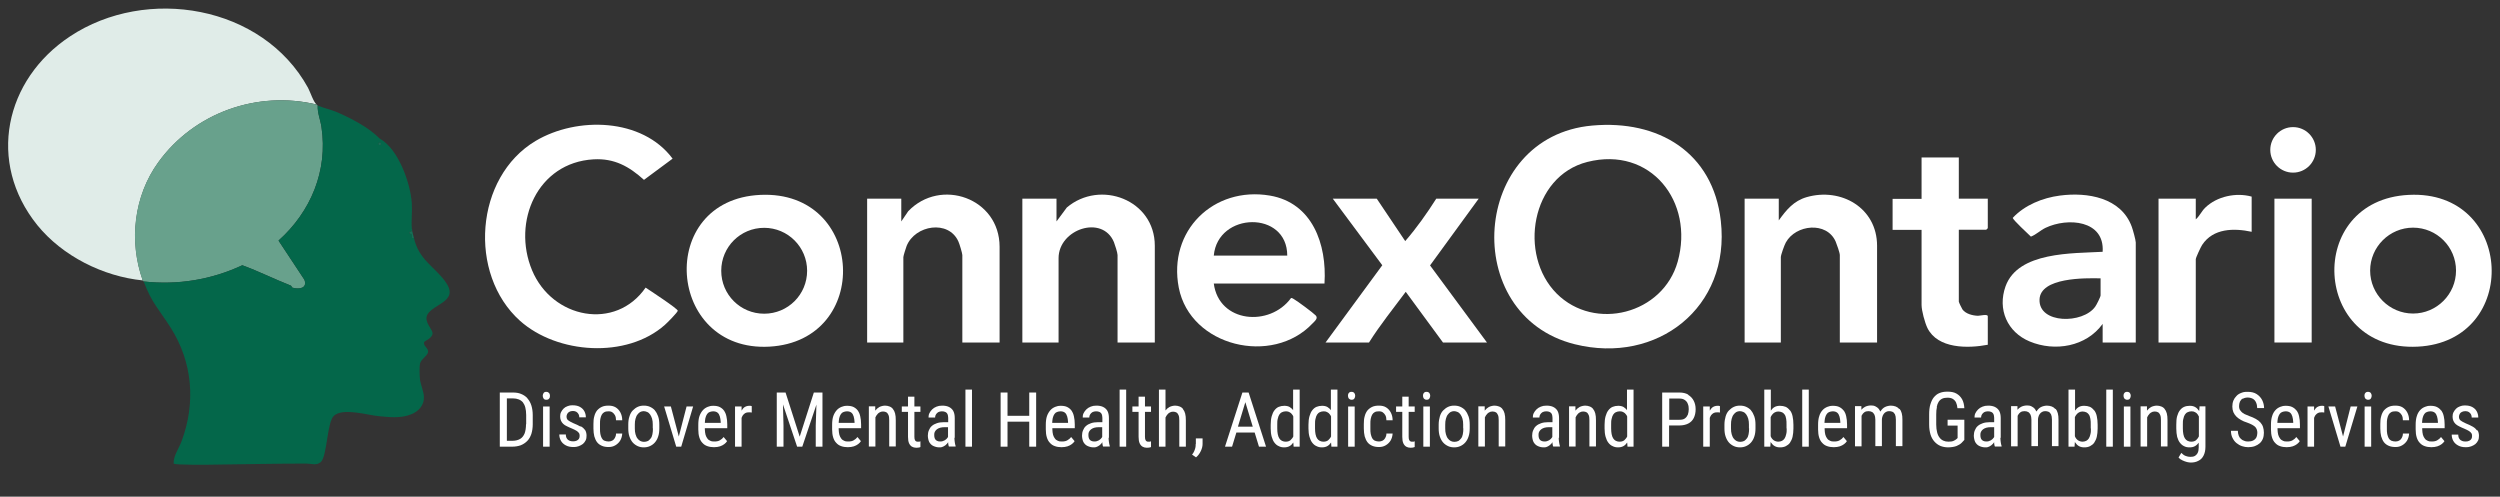 <?xml version="1.0" encoding="UTF-8"?> <svg xmlns="http://www.w3.org/2000/svg" id="Layer_1" data-name="Layer 1" viewBox="0 0 1449.6 288"><rect x="0" y="0" width="1449.6" height="288" fill="#333333" stroke="none"/><defs><style> .cls-1 { fill: #68a18c; } .cls-2 { fill: #fff; } .cls-3 { fill: #e0ece8; } .cls-4 { fill: #04674a; } .cls-5 { fill: #147157; } </style></defs><g><path class="cls-3" d="M82.8,162.6c-23-2.3-46.6-14.1-61.2-32.1C-7.7,94.1,2.7,46.2,40.6,21.1,84.9-8.3,152.3,3,178.6,50.9c1.3,2.4,3.2,8.4,5,9.7-34.4-8.2-71,4.8-91.7,33.4-14.3,19.7-17.2,45.8-9.1,68.6h0Z"></path><g><path class="cls-1" d="M183.6,60.6c.2.2.4.5.6.6-.2,4.3,1.6,8.3,2.2,12.5,3.8,25.2-6.2,49.1-24.9,65.8l15,22.7c1.9,5-3.1,5.7-6.9,4.6-.6-.2-.4-1.1-1.2-1.3-9.4-3.7-18.4-8.2-27.9-11.7-17.9,8.4-37.5,11.6-57.2,9.4,0-.2-.5-.4-.6-.6-8.1-22.8-5.2-48.9,9.1-68.6,20.7-28.6,57.3-41.7,91.7-33.4h.1Z"></path><path class="cls-4" d="M258.2,163.2c-6.9-9.2-15.2-12.5-18.2-25.2-2.1.4-.7-1.4-1.4-2.3-.2-.2-1.8,0-1-1.3,0,0,1.9.2,1.2-1.8-.4-4.7.3-9.9,0-14.7-.8-11.7-7.8-31.6-18.6-37.5-6.4-6.5-15.9-11.4-24.2-15.1-3.8-1.7-8.3-2.6-11.8-4.1-.2,4.3,1.6,8.3,2.2,12.5,3.8,25.2-6.2,49.1-24.9,65.8l15,22.7c1.9,5-3.1,5.7-6.9,4.6-.6-.2-.4-1.1-1.2-1.3-9.4-3.7-18.4-8.2-27.9-11.7-17.9,8.4-37.5,11.6-57.2,9.4,4.7,12.5,8.9,16.2,15.6,26.7,12.8,20.1,14.7,43.6,6.4,65.9-1.6,4.4-4.8,8.4-4.6,13,.9.9,20.6.7,23.7.6,17.7-.2,35.6-.6,53.4-.6,2.6,0,5.6,1.3,8.1-.8,3.9-3.2,3.6-23.4,7.8-27,5.3-4.6,19-.4,25.8.3,6.4.6,12.9,1.4,19-1.1,4.1-1.6,7.5-5.2,7.3-10,0-2.8-2-7.5-2.3-10.3-.2-2.1-.4-7,0-8.9.5-2.7,4.3-4.6,4.7-6.8.4-2.4-2.9-3.4-2.3-5.8.1-.6,4.6-2.2,4.9-4.9.2-2.3-3.9-5.7-3.5-9.4.9-7.7,20.2-8.4,10.9-20.8h0v-.1ZM220.2,84.1c-.4,0-.7-.3-.7-.7s.3-.7.7-.7.7.3.7.7-.3.7-.7.7Z"></path><path class="cls-5" d="M240,138c-2.1.4-.7-1.4-1.4-2.3-.2-.2-1.8,0-1-1.3,0,0,1.9.2,1.2-1.8,0,.8.9,4.3,1.2,5.4h0Z"></path><circle class="cls-5" cx="220.2" cy="83.4" r=".7"></circle></g></g><g><g><path class="cls-2" d="M374.4,166.8c2.1,1.4,18.8,12.3,18.6,13.4-.2,1-6.2,7.1-7.5,8.2-22.2,19.7-62.4,16.9-84-2.4-30.2-27.1-26.2-83.3,9.1-104.3,23.9-14.2,61.8-13.4,79.4,10.3l-16.6,12.3c-8.6-7.8-17.2-12.6-29.3-11.9-32.5,1.9-47.3,36.2-35.6,64.3s48.5,35.3,65.9,10h0v.1Z"></path><path class="cls-2" d="M440.9,113c61-2.8,64.9,84.7,5.2,88s-66.1-85.2-5.2-88ZM468,157c0-13.7-11.1-24.9-24.9-24.9s-24.9,11.1-24.9,24.9,11.1,24.9,24.9,24.9,24.9-11.1,24.9-24.9Z"></path></g><path class="cls-2" d="M768,164.4h-64.2c3,22.9,32.5,25.3,44.8,8.4.6-.1,1.2.4,1.6.6,2,1.1,11.3,8,12.7,9.5,1.5,1.6-.3,3.1-1.9,4.7-23.2,24.6-70.8,13.4-77.5-20.8-6.4-33,20.2-58.9,52.8-53.4,24.8,4.2,33.1,28.4,31.7,50.8h0v.2ZM746.4,148.2c0-26.3-40.3-25.4-42.6,0h42.6Z"></path><path class="cls-2" d="M1396.7,113c61.3-3.1,65,85,5.2,88-61.3,3.1-65.7-85-5.2-88ZM1424.1,156.9c0-13.8-11.2-24.9-24.9-24.9s-24.9,11.2-24.9,24.9,11.2,24.9,24.9,24.9,24.9-11.2,24.9-24.9Z"></path><path class="cls-2" d="M1238.4,198.6h-19.2v-10.8c-9.5,13.2-27.7,16.3-42.3,10.2-13-5.4-18.8-18.6-14-32,7.3-20.2,39-19,56.3-20,1.2-18.4-20.3-20-33.1-13.9-3.1,1.5-5.4,3.9-8.5,5.1-1.4-1.4-10.7-9.9-10.5-10.9,6.9-7.4,17.3-11.6,27.3-12.9,15.9-2.1,35.5,1.1,41.7,18.1.6,1.6,2.3,7.7,2.3,9.1v57.9h0v.1ZM1218,161.4c-8.9-.2-35-.6-35.4,12.3-.5,14.2,25.2,14.2,32.3,4.1.7-.9,3.1-5.7,3.1-6.5v-9.9h0Z"></path><path class="cls-2" d="M1088.4,198.6h-21.6v-50.7c0-1.3-1.8-6.4-2.4-7.8-5.2-11.9-23.2-9.9-28.9.5-.8,1.4-2.9,7.2-2.9,8.5v49.5h-21v-83.4h19.8v12.6c4.4-6.1,8.6-11.3,16.2-13.5,19.9-5.7,40.8,6.2,40.8,28.2v56.1h0Z"></path><path class="cls-2" d="M669.6,198.6h-21.6v-50.7c0-1.3-1.5-6-2.1-7.5-6.7-16.1-32.1-7.5-32.1,9.3v48.9h-21v-83.4h19.8v13.2l6-8.1c19.3-16.3,51-4.5,51,22.2v56.1h0Z"></path><path class="cls-2" d="M579.6,198.6h-21.6v-50.7c0-1-1.7-6.7-2.3-7.9-5.7-12.7-25.1-9.5-30,2.6-.4,1.1-1.9,5.7-1.9,6.5v49.5h-21v-83.4h19.8v13.2l4-5.9c18.7-19.6,53-7.7,53,20.6v55.5h0Z"></path><path class="cls-2" d="M798.3,115.2l16.5,24.6c6.6-7.6,12.6-16.1,18-24.6h24.6l-28.2,38.7,33,44.7h-25.5l-21.6-29.4c-7.2,9.7-14.9,19.2-21.3,29.4h-25.2l32.9-44.8-28.7-38.6s25.5,0,25.5,0Z"></path><path class="cls-2" d="M1135.8,91.2v24h16.8v17.1s-.8.9-.9.9h-15.9v41.7c0,.4,1.7,3.9,2.1,4.5,1.9,2.6,5.9,3.6,9,3.7,1.3,0,5.7-1.2,5.7.3v16.5c-11.5,2.2-29,2.4-35-9.7-1.5-3.1-3.4-10.1-3.4-13.4v-43.5h-16.8v-18h16.8v-24h21.6v-.1Z"></path><path class="cls-2" d="M1305.6,114v20.4c-10.3-2.2-22.3-2.1-28.7,7.6-.8,1.2-3.7,7.4-3.7,8.3v48.3h-21.6v-83.4h21.6v12c2.2-1.9,3.4-4.8,5.5-6.8,6.8-6.6,17.9-8.9,26.9-6.4h0Z"></path><g><rect class="cls-2" x="1318.8" y="115.2" width="21.6" height="83.4"></rect><circle class="cls-2" cx="1329.6" cy="86.9" r="13.2"></circle></g><path class="cls-2" d="M923.3,72.8c38.2-3.4,70,15.4,74.5,55.3,5.7,50.2-37,83.4-84.7,71.5-67.1-16.7-60.2-120.6,10.2-126.8h0ZM902.6,170.2c22.1,22.1,61.7,11.9,70.2-18.5,9.7-34.7-15.7-67.1-52.4-57.8-32.7,8.3-40.1,53.9-17.8,76.3h0Z"></path></g><g><path class="cls-2" d="M305.8,230.9c-1-1.1-2.2-1.9-3.7-2.5-1.4-.6-3-.8-4.8-.8h-7.5v31.4h7.1c1.9,0,3.6-.3,5-.8,1.5-.6,2.7-1.4,3.8-2.5s1.8-2.4,2.4-4.1c.5-1.6.8-3.5.8-5.6v-5.3c0-2.1-.3-4-.8-5.6s-1.3-3-2.3-4.1v-.1ZM305,246c0,2.1-.3,3.9-.8,5.3-.6,1.4-1.4,2.5-2.6,3.2s-2.7,1.1-4.6,1.1h-3.1v-24.6h3.5c1.3,0,2.4.2,3.4.6,1,.4,1.8,1,2.4,1.7.6.8,1.1,1.8,1.4,3s.5,2.6.5,4.3v5.4h-.1Z"></path><rect class="cls-2" x="314.9" y="235.7" width="3.8" height="23.3"></rect><path class="cls-2" d="M316.8,227.2c-.7,0-1.3.2-1.6.7s-.5,1-.5,1.6.2,1.1.5,1.6.9.7,1.6.7,1.3-.2,1.6-.7c.4-.4.5-1,.5-1.6s-.2-1.2-.5-1.6c-.4-.4-.9-.7-1.6-.7Z"></path><path class="cls-2" d="M336.5,247.3c-1.1-.6-2.4-1.3-4-1.9-.8-.4-1.5-.7-2-1s-.9-.6-1.2-.8c-.3-.3-.5-.6-.6-.9-.1-.3-.2-.7-.2-1.1s.1-1.1.4-1.6.6-.9,1.2-1.2c.5-.3,1.2-.5,2.1-.5s1.5.2,2,.5,1,.8,1.3,1.4.4,1.2.4,1.8h3.8c0-1.3-.3-2.5-.9-3.6s-1.5-1.9-2.6-2.5-2.5-.9-4.1-.9-2.1.2-3,.5-1.7.8-2.3,1.4c-.6.6-1.1,1.3-1.5,2.1s-.5,1.7-.5,2.6.2,1.7.5,2.4.8,1.3,1.3,1.8,1.3,1,2.2,1.4c.9.4,1.8.9,2.9,1.3,1.1.5,2,.9,2.6,1.3s1.1.8,1.4,1.3c.3.4.4,1,.4,1.6s-.1,1.2-.4,1.7-.7.8-1.3,1.1c-.6.3-1.3.4-2.1.4s-1.3-.1-1.9-.3-1.2-.6-1.6-1.2c-.5-.6-.7-1.5-.7-2.5h-3.8c0,1.3.3,2.5.9,3.6.6,1.1,1.5,2,2.8,2.7s2.7,1,4.4,1,2.2-.2,3.2-.5c.9-.3,1.7-.8,2.4-1.3.7-.6,1.2-1.3,1.6-2.1s.5-1.7.5-2.8-.3-2.3-.8-3.1c-.6-.8-1.4-1.6-2.5-2.2l-.3.1Z"></path><path class="cls-2" d="M348.1,242.9c.2-.9.4-1.7.8-2.4s.9-1.2,1.5-1.5c.7-.4,1.5-.5,2.5-.5s1.6.2,2.2.6c.6.4,1.1,1,1.5,1.7.4.8.6,1.7.6,2.9h3.6c0-1.8-.4-3.3-1.1-4.6s-1.6-2.2-2.7-2.9c-1.2-.7-2.5-1-4.1-1s-2.8.2-3.9.7-2,1.2-2.8,2.1c-.7.9-1.3,2.1-1.6,3.4-.4,1.3-.5,2.8-.5,4.5v2.6c0,1.7.2,3.2.5,4.5.4,1.3.9,2.5,1.6,3.4s1.6,1.6,2.8,2.1c1.1.5,2.4.7,3.9.7s2.7-.3,3.9-1c1.2-.7,2.1-1.6,2.8-2.7.7-1.2,1.1-2.5,1.2-4.1h-3.6c0,1.1-.3,1.9-.7,2.6-.4.7-.9,1.2-1.5,1.5s-1.3.5-2.1.5-1.8-.2-2.5-.5-1.2-.9-1.5-1.5c-.4-.7-.6-1.5-.8-2.4-.2-.9-.2-2-.2-3.1v-2.6c0-1.1,0-2.2.2-3.1v.1Z"></path><path class="cls-2" d="M379.8,238c-.8-.9-1.8-1.6-2.9-2.1s-2.3-.7-3.6-.7-2.4.2-3.5.7-2,1.2-2.9,2.1-1.5,2.1-1.9,3.4c-.5,1.4-.7,3-.7,4.8v2.2c0,1.8.2,3.4.7,4.8.5,1.4,1.1,2.5,1.9,3.4.8.9,1.8,1.6,2.9,2.1s2.3.7,3.5.7,2.4-.2,3.5-.7,2-1.1,2.9-2.1c.8-.9,1.5-2.1,1.9-3.4.5-1.4.7-3,.7-4.8v-2.2c0-1.8-.2-3.4-.7-4.8-.5-1.4-1.1-2.5-1.9-3.4h.1ZM378.6,248.4c0,1.3-.1,2.4-.3,3.4-.2,1-.5,1.8-1,2.4-.4.6-1,1.1-1.6,1.5-.7.3-1.4.5-2.3.5s-1.4-.2-2.1-.5c-.6-.3-1.2-.8-1.7-1.5-.5-.6-.8-1.5-1.1-2.4-.3-1-.4-2.1-.4-3.4v-2.2c0-1.3.1-2.4.4-3.4s.6-1.8,1.1-2.4c.5-.7,1-1.1,1.6-1.5.6-.3,1.3-.5,2-.5s1.4.2,2.1.5,1.2.8,1.7,1.5.8,1.5,1.1,2.4c.3,1,.4,2.1.4,3.4v2.2h.1Z"></path><polygon class="cls-2" points="393.6 253.1 389 235.7 385.1 235.7 392.1 259 392.5 259 394.6 259 395 259 401.9 235.7 398.1 235.7 393.6 253.1"></polygon><path class="cls-2" d="M419.8,238.1c-.6-.9-1.5-1.6-2.5-2.1s-2.3-.7-3.7-.7-2.2.2-3.2.6-2,1-2.8,1.9-1.5,2-2,3.4-.7,3.2-.7,5.2v2.6c0,1.8.2,3.3.6,4.6s1,2.4,1.8,3.2c.8.9,1.7,1.5,2.9,1.9,1.1.4,2.4.6,3.8.6s2.5-.2,3.5-.5,1.8-.8,2.5-1.3,1.2-1.1,1.6-1.7l-2-2.4c-.6.8-1.3,1.4-2.2,1.9-.8.5-1.9.7-3.2.7s-1.7-.1-2.3-.4c-.7-.3-1.3-.7-1.7-1.3-.5-.6-.8-1.3-1.1-2.2-.2-.9-.4-2-.4-3.2v-.6h13v-2.2c0-1.8-.2-3.4-.5-4.7-.3-1.4-.8-2.5-1.4-3.4v.1ZM417.9,245.2h-9.2c0-1,.2-1.9.3-2.7.2-1,.6-1.8,1-2.4.4-.6.9-1,1.5-1.2s1.2-.4,2-.4c1.1,0,2,.3,2.6.8s1,1.2,1.3,2.2c.3.9.4,2,.5,3.2v.5h0Z"></path><path class="cls-2" d="M435.3,235.3h-.9c-1,0-1.9.3-2.7.8-.7.5-1.2,1.2-1.7,2v-2.4h-3.8v23.3h3.8v-16.7c.2-.6.5-1.1.8-1.6.4-.5.9-.9,1.4-1.2s1.2-.4,1.9-.4h.9c.3,0,.5,0,.9.1v-3.7c-.1,0-.3-.1-.7-.2h.1Z"></path><polygon class="cls-2" points="473.6 227.6 471.9 227.6 463.7 253.2 455.5 227.6 453.7 227.6 451.6 227.6 450.4 227.6 450.4 259 454.3 259 454.3 246.7 454 234.5 462.2 259 465.2 259 473.4 234.6 473 246.7 473 259 476.9 259 476.9 227.6 475.7 227.6 473.6 227.6"></polygon><path class="cls-2" d="M497.4,238.1c-.6-.9-1.5-1.6-2.5-2.1s-2.3-.7-3.7-.7-2.2.2-3.2.6-2,1-2.8,1.9-1.5,2-2,3.4-.7,3.2-.7,5.2v2.6c0,1.8.2,3.3.6,4.6s1,2.4,1.8,3.2c.8.9,1.7,1.5,2.9,1.9,1.1.4,2.4.6,3.8.6s2.5-.2,3.5-.5,1.8-.8,2.5-1.3,1.2-1.1,1.6-1.7l-2-2.4c-.6.8-1.3,1.4-2.2,1.9-.8.5-1.9.7-3.2.7s-1.7-.1-2.3-.4c-.7-.3-1.3-.7-1.7-1.3-.5-.6-.8-1.3-1.1-2.2-.2-.9-.4-2-.4-3.2v-.6h13v-2.2c0-1.8-.2-3.4-.5-4.7-.3-1.4-.8-2.5-1.4-3.4v.1ZM495.5,245.2h-9.2c0-1,.2-1.9.3-2.7.2-1,.6-1.8,1-2.4.4-.6.9-1,1.5-1.2s1.2-.4,2-.4c1.1,0,2,.3,2.6.8s1,1.2,1.3,2.2c.3.9.4,2,.5,3.2v.5h0Z"></path><path class="cls-2" d="M517.8,237.2c-.5-.7-1.2-1.2-2-1.5s-1.6-.5-2.6-.5-2.3.3-3.3.8c-.9.5-1.7,1.2-2.4,2.1v-2.5h-3.7v23.3h3.8v-16.9c.2-.4.4-.7.6-1.1.5-.7,1-1.3,1.7-1.7.6-.4,1.3-.6,2.1-.6s1.5.2,2,.5.9.9,1.2,1.6c.3.7.4,1.7.4,2.9v15.3h3.8v-15.3c0-1.5-.1-2.8-.4-3.9-.3-1.1-.7-1.9-1.3-2.6l.1.1Z"></path><path class="cls-2" d="M530.3,230h-3.8v5.7h-3.6v3.1h3.6v14.5c0,1.6.2,2.8.6,3.7.4.9,1,1.6,1.7,2s1.5.6,2.3.6,1.2,0,1.6-.1c.4,0,.8-.2,1-.3v-3.3s-.3,0-.6.2h-.9c-.3,0-.7,0-1-.2-.3-.1-.5-.4-.7-.8s-.3-1-.3-1.8v-14.5h3.5v-3.1h-3.5v-5.7h.1Z"></path><path class="cls-2" d="M553.6,253.9v-11.5c0-1.7-.3-3.1-.9-4.2-.6-1-1.5-1.8-2.6-2.3s-2.4-.7-3.8-.7-2.3.2-3.3.6-1.8.9-2.5,1.6c-.7.7-1.2,1.4-1.6,2.2s-.5,1.6-.5,2.5h3.8c0-.7.2-1.3.5-1.8s.8-1,1.3-1.3c.6-.3,1.3-.5,2.1-.5s1.5.1,2.1.4c.6.3,1,.7,1.2,1.2s.4,1.3.4,2.2v2.5h-2.6c-1.5,0-2.9.2-4,.6-1.2.4-2.1.9-2.9,1.6-.8.7-1.3,1.5-1.7,2.5-.4.9-.6,2-.6,3.1s.3,2.7.8,3.7c.6,1,1.3,1.8,2.4,2.3s2.2.8,3.5.8,1.7-.2,2.5-.6,1.4-.9,1.9-1.5c.3-.3.5-.6.7-.9v.7c.1.8.2,1.4.4,1.8h3.9v-.3c-.2-.6-.4-1.4-.5-2.3s-.2-1.7-.2-2.5l.2.1ZM547.8,255.3c-.7.4-1.6.7-2.5.7s-1.4-.1-2-.4c-.5-.2-.9-.6-1.2-1.2-.3-.6-.4-1.3-.4-2.2s.1-1.4.4-1.9c.3-.6.7-1,1.2-1.4s1.2-.7,1.9-.9,1.6-.3,2.5-.3h2v5.6c0,.1-.2.3-.2.4-.4.6-1,1.2-1.7,1.6h0Z"></path><rect class="cls-2" x="559.8" y="225.9" width="3.8" height="33.1"></rect><polygon class="cls-2" points="596.8 241.1 584.2 241.1 584.2 227.6 580.2 227.6 580.2 259 584.2 259 584.2 244.5 596.8 244.5 596.8 259 600.8 259 600.8 227.6 596.8 227.6 596.8 241.1"></polygon><path class="cls-2" d="M621.3,238.1c-.6-.9-1.5-1.6-2.5-2.1s-2.3-.7-3.7-.7-2.2.2-3.2.6-2,1-2.8,1.9-1.5,2-2,3.4-.7,3.2-.7,5.2v2.6c0,1.8.2,3.3.6,4.6.4,1.3,1,2.4,1.8,3.2.8.9,1.7,1.5,2.9,1.9,1.1.4,2.4.6,3.8.6s2.5-.2,3.5-.5,1.8-.8,2.5-1.3,1.2-1.1,1.6-1.7l-2-2.4c-.6.8-1.3,1.4-2.2,1.9-.8.5-1.9.7-3.2.7s-1.7-.1-2.3-.4c-.7-.3-1.3-.7-1.7-1.3-.5-.6-.8-1.3-1.1-2.2-.2-.9-.4-2-.4-3.2v-.6h13v-2.2c0-1.8-.2-3.4-.5-4.7-.3-1.4-.8-2.5-1.4-3.4v.1ZM619.3,245.2h-9.2c0-1,.2-1.9.3-2.7.2-1,.6-1.8,1-2.4.4-.6.9-1,1.5-1.2s1.2-.4,2-.4c1.1,0,2,.3,2.6.8s1,1.2,1.3,2.2c.3.9.4,2,.5,3.2v.5h0Z"></path><path class="cls-2" d="M643,253.9v-11.5c0-1.7-.3-3.1-.9-4.2-.6-1-1.5-1.8-2.6-2.3s-2.4-.7-3.8-.7-2.3.2-3.3.6-1.8.9-2.5,1.6c-.7.7-1.2,1.4-1.6,2.2s-.5,1.6-.5,2.5h3.8c0-.7.2-1.3.5-1.8s.8-1,1.3-1.3c.6-.3,1.3-.5,2.1-.5s1.5.1,2.1.4c.6.3,1,.7,1.2,1.2s.4,1.3.4,2.2v2.5h-2.6c-1.5,0-2.9.2-4,.6-1.2.4-2.1.9-2.9,1.6-.8.7-1.3,1.5-1.7,2.5-.4.9-.6,2-.6,3.1s.3,2.7.8,3.7c.6,1,1.3,1.8,2.4,2.3s2.2.8,3.5.8,1.7-.2,2.5-.6,1.4-.9,1.9-1.5c.3-.3.5-.6.7-.9v.7c.1.8.2,1.4.4,1.8h3.9v-.3c-.2-.6-.4-1.4-.5-2.3s-.2-1.7-.2-2.5l.2.1ZM637.2,255.3c-.7.4-1.6.7-2.5.7s-1.4-.1-2-.4c-.5-.2-.9-.6-1.2-1.2-.3-.6-.4-1.3-.4-2.2s.1-1.4.4-1.9c.3-.6.7-1,1.2-1.4s1.2-.7,1.9-.9,1.6-.3,2.5-.3h2v5.6c0,.1-.2.3-.2.4-.4.6-1,1.2-1.7,1.6h0Z"></path><rect class="cls-2" x="649.2" y="225.9" width="3.8" height="33.1"></rect><path class="cls-2" d="M664,230h-3.8v5.7h-3.6v3.1h3.6v14.5c0,1.6.2,2.8.6,3.7.4.9,1,1.6,1.7,2s1.5.6,2.3.6,1.2,0,1.6-.1c.4,0,.8-.2,1-.3v-3.3s-.3,0-.6.2h-.9c-.3,0-.7,0-1-.2-.3-.1-.5-.4-.7-.8s-.3-1-.3-1.8v-14.5h3.5v-3.1h-3.5v-5.7h.1Z"></path><path class="cls-2" d="M686,237.2c-.5-.7-1.2-1.2-2-1.5s-1.6-.5-2.6-.5-2.3.3-3.3.8c-.9.5-1.6,1.1-2.3,2v-12.1h-3.8v33.1h3.8v-16.9c.2-.4.4-.7.6-1.1.5-.7,1-1.3,1.7-1.7.6-.4,1.3-.6,2.1-.6s1.5.2,2,.5.9.9,1.2,1.6c.3.7.4,1.7.4,2.9v15.3h3.8v-15.3c0-1.5-.1-2.8-.4-3.9-.3-1.1-.7-1.9-1.3-2.6h.1Z"></path><path class="cls-2" d="M693.3,257.5c0,.8,0,1.5-.2,2.2s-.4,1.4-.7,2c-.3.7-.7,1.3-1.2,1.9l2.3,1.6c1.2-1,2.1-2.2,2.8-3.7s1-2.8,1-4.1v-3.2h-3.9v3.3h-.1Z"></path><path class="cls-2" d="M722.9,227.6h-2.5l-10.1,31.4h4.1l2.5-8.2h10.6l2.5,8.2h4.1l-10.1-31.4h-1.1ZM717.8,247.4l4.3-14.2,4.3,14.2h-8.6Z"></path><path class="cls-2" d="M749.9,238c-.6-.9-1.3-1.5-2.1-2-.9-.5-1.9-.7-3.1-.7s-2.2.2-3.2.6c-1,.4-1.8,1.1-2.5,2s-1.2,2-1.6,3.4c-.4,1.4-.6,3-.6,5v2.2c0,1.8.2,3.4.6,4.8.4,1.4.9,2.5,1.6,3.4.7.9,1.5,1.6,2.5,2,.9.5,2,.7,3.1.7s2.2-.2,3.1-.7,1.6-1.2,2.2-2.1v-.1l.2,2.5h3.5v-33.1h-3.8v12.1h.1ZM748.2,255.3c-.7.5-1.5.8-2.6.8s-1.6-.2-2.3-.5c-.6-.3-1.1-.8-1.5-1.4-.4-.6-.7-1.4-.9-2.4s-.3-2.1-.3-3.4v-2.2c0-1.3,0-2.4.3-3.4.2-1,.5-1.8.9-2.4.4-.6.9-1.1,1.6-1.4.6-.3,1.4-.5,2.3-.5s1.5.2,2,.5c.6.3,1.1.7,1.5,1.3.3.3.5.7.7,1.2v11.6h0c-.4.9-1,1.5-1.6,2.1l-.1.1Z"></path><path class="cls-2" d="M771.8,238c-.6-.9-1.3-1.5-2.1-2-.9-.5-1.9-.7-3.1-.7s-2.2.2-3.2.6c-1,.4-1.8,1.1-2.5,2s-1.2,2-1.6,3.4c-.4,1.4-.6,3-.6,5v2.2c0,1.8.2,3.4.6,4.8.4,1.4.9,2.5,1.6,3.4.7.9,1.5,1.6,2.5,2,.9.5,2,.7,3.1.7s2.2-.2,3.1-.7,1.6-1.2,2.2-2.1v-.1l.2,2.5h3.5v-33.1h-3.8v12.1h.1ZM770.1,255.3c-.7.5-1.5.8-2.6.8s-1.6-.2-2.3-.5c-.6-.3-1.1-.8-1.5-1.4-.4-.6-.7-1.4-.9-2.4s-.3-2.1-.3-3.4v-2.2c0-1.3,0-2.4.3-3.4.2-1,.5-1.8.9-2.4.4-.6.9-1.1,1.6-1.4.6-.3,1.4-.5,2.3-.5s1.5.2,2,.5c.6.3,1.1.7,1.5,1.3.3.3.5.7.7,1.2v11.6h0c-.4.9-1,1.5-1.6,2.1l-.1.1Z"></path><path class="cls-2" d="M783.7,227.2c-.7,0-1.3.2-1.6.7-.4.4-.5,1-.5,1.6s.2,1.1.5,1.6c.4.4.9.7,1.6.7s1.3-.2,1.6-.7.5-1,.5-1.6-.2-1.2-.5-1.6-.9-.7-1.6-.7Z"></path><rect class="cls-2" x="781.7" y="235.7" width="3.8" height="23.3"></rect><path class="cls-2" d="M794.8,242.9c.2-.9.4-1.7.8-2.4.4-.7.9-1.2,1.5-1.5.7-.4,1.5-.5,2.5-.5s1.6.2,2.2.6c.6.4,1.1,1,1.5,1.7.4.8.6,1.7.6,2.9h3.6c0-1.8-.4-3.3-1.1-4.6-.7-1.3-1.6-2.2-2.7-2.9s-2.5-1-4.1-1-2.8.2-3.9.7-2,1.2-2.8,2.1c-.7.9-1.3,2.1-1.6,3.4-.4,1.3-.5,2.8-.5,4.5v2.6c0,1.7.2,3.2.5,4.5.4,1.3.9,2.5,1.6,3.4.7.9,1.6,1.6,2.8,2.1s2.4.7,3.9.7,2.7-.3,3.9-1,2.1-1.6,2.8-2.7c.7-1.2,1.1-2.5,1.2-4.1h-3.6c0,1.1-.3,1.9-.7,2.6-.4.7-.9,1.2-1.5,1.5s-1.3.5-2.1.5-1.8-.2-2.5-.5c-.7-.4-1.2-.9-1.5-1.5s-.6-1.5-.8-2.4-.2-2-.2-3.1v-2.6c0-1.1,0-2.2.2-3.1v.1Z"></path><path class="cls-2" d="M816.9,230h-3.8v5.7h-3.6v3.1h3.6v14.5c0,1.6.2,2.8.6,3.7.4.9,1,1.6,1.7,2s1.5.6,2.3.6,1.2,0,1.6-.1.8-.2,1-.3v-3.3s-.3,0-.6.2h-.9c-.3,0-.7,0-1-.2s-.5-.4-.7-.8c-.2-.4-.3-1-.3-1.8v-14.5h3.5v-3.1h-3.5v-5.7h.1Z"></path><path class="cls-2" d="M827.2,227.2c-.7,0-1.3.2-1.6.7-.4.4-.5,1-.5,1.6s.2,1.1.5,1.6c.4.4.9.7,1.6.7s1.3-.2,1.6-.7.5-1,.5-1.6-.2-1.2-.5-1.6-.9-.7-1.6-.7Z"></path><rect class="cls-2" x="825.3" y="235.7" width="3.8" height="23.3"></rect><path class="cls-2" d="M849.7,238c-.8-.9-1.8-1.6-2.9-2.1-1.1-.5-2.3-.7-3.6-.7s-2.4.2-3.5.7-2,1.2-2.9,2.1-1.5,2.1-1.9,3.4-.7,3-.7,4.8v2.2c0,1.8.2,3.4.7,4.8.5,1.4,1.1,2.5,1.9,3.4.8.9,1.8,1.6,2.9,2.1,1.1.5,2.3.7,3.5.7s2.4-.2,3.5-.7,2-1.1,2.9-2.1c.8-.9,1.5-2.1,1.9-3.4.5-1.4.7-3,.7-4.8v-2.2c0-1.8-.2-3.4-.7-4.8s-1.1-2.5-1.9-3.4h.1ZM848.5,248.4c0,1.3-.1,2.4-.3,3.4s-.5,1.8-1,2.4c-.4.6-1,1.1-1.6,1.5-.7.3-1.4.5-2.3.5s-1.4-.2-2.1-.5c-.6-.3-1.2-.8-1.7-1.5-.5-.6-.8-1.5-1.1-2.4-.3-1-.4-2.1-.4-3.4v-2.2c0-1.3.1-2.4.4-3.4.3-1,.6-1.8,1.1-2.4.5-.7,1-1.1,1.6-1.5.6-.3,1.3-.5,2-.5s1.4.2,2.1.5,1.2.8,1.7,1.5.8,1.5,1.1,2.4c.3,1,.4,2.1.4,3.4v2.2h.1Z"></path><path class="cls-2" d="M871.2,237.2c-.5-.7-1.2-1.2-2-1.5s-1.6-.5-2.6-.5-2.3.3-3.3.8c-.9.5-1.7,1.2-2.4,2.1v-2.5h-3.7v23.3h3.8v-16.9c.2-.4.4-.7.6-1.1.5-.7,1-1.3,1.7-1.7.6-.4,1.3-.6,2.1-.6s1.5.2,2,.5.9.9,1.2,1.6.4,1.7.4,2.9v15.3h3.8v-15.3c0-1.5-.1-2.8-.4-3.9-.3-1.1-.7-1.9-1.3-2.6l.1.1Z"></path><path class="cls-2" d="M904,253.9v-11.5c0-1.7-.3-3.1-.9-4.2-.6-1-1.5-1.8-2.6-2.3s-2.4-.7-3.8-.7-2.3.2-3.3.6-1.8.9-2.5,1.6c-.7.7-1.2,1.4-1.6,2.2s-.5,1.6-.5,2.5h3.8c0-.7.2-1.3.5-1.8s.8-1,1.3-1.3c.6-.3,1.3-.5,2.1-.5s1.5.1,2.1.4c.6.3,1,.7,1.2,1.2s.4,1.3.4,2.2v2.5h-2.6c-1.5,0-2.9.2-4,.6-1.2.4-2.1.9-2.9,1.6s-1.3,1.5-1.7,2.5c-.4.9-.6,2-.6,3.1s.3,2.7.8,3.7c.6,1,1.3,1.8,2.4,2.3,1,.5,2.2.8,3.5.8s1.7-.2,2.5-.6c.7-.4,1.4-.9,1.9-1.5.3-.3.5-.6.7-.9v.7c.1.8.2,1.4.4,1.8h3.9v-.3c-.2-.6-.4-1.4-.5-2.3s-.2-1.7-.2-2.5l.2.1ZM898.2,255.3c-.7.4-1.6.7-2.5.7s-1.4-.1-2-.4c-.5-.2-.9-.6-1.2-1.2-.3-.6-.4-1.3-.4-2.2s.1-1.4.4-1.9c.3-.6.7-1,1.2-1.4s1.2-.7,1.9-.9,1.6-.3,2.5-.3h2v5.6c0,.1-.2.3-.2.4-.4.6-1,1.2-1.7,1.6h0Z"></path><path class="cls-2" d="M923.8,237.2c-.5-.7-1.2-1.2-2-1.5s-1.6-.5-2.6-.5-2.3.3-3.3.8c-.9.5-1.7,1.2-2.4,2.1v-2.5h-3.7v23.3h3.8v-16.9c.2-.4.4-.7.6-1.1.5-.7,1-1.3,1.7-1.7.6-.4,1.3-.6,2.1-.6s1.5.2,2,.5.9.9,1.2,1.6.4,1.7.4,2.9v15.3h3.8v-15.3c0-1.5-.1-2.8-.4-3.9-.3-1.1-.7-1.9-1.3-2.6l.1.1Z"></path><path class="cls-2" d="M943.5,238c-.6-.9-1.3-1.5-2.1-2-.9-.5-1.9-.7-3.1-.7s-2.2.2-3.2.6c-1,.4-1.8,1.1-2.5,2s-1.2,2-1.6,3.4c-.4,1.4-.6,3-.6,5v2.2c0,1.8.2,3.4.6,4.8.4,1.4.9,2.5,1.6,3.4.7.9,1.5,1.6,2.5,2,.9.5,2,.7,3.1.7s2.2-.2,3.1-.7,1.6-1.2,2.2-2.1v-.1l.2,2.5h3.5v-33.1h-3.8v12.1h.1ZM941.8,255.3c-.7.5-1.5.8-2.6.8s-1.6-.2-2.3-.5c-.6-.3-1.1-.8-1.5-1.4-.4-.6-.7-1.4-.9-2.4s-.3-2.1-.3-3.4v-2.2c0-1.3,0-2.4.3-3.4.2-1,.5-1.8.9-2.4.4-.6.9-1.1,1.6-1.4.6-.3,1.4-.5,2.3-.5s1.5.2,2,.5c.6.3,1.1.7,1.5,1.3.3.3.5.7.7,1.2v11.6h0c-.4.9-1,1.5-1.6,2.1l-.1.1Z"></path><path class="cls-2" d="M978.9,228.8c-1.4-.8-3.1-1.2-5.1-1.2h-10v31.4h4v-12.3h6c2,0,3.7-.4,5.1-1.1,1.4-.7,2.5-1.8,3.2-3.2s1.1-3.1,1.1-5.1-.4-3.5-1.1-4.9c-.7-1.4-1.8-2.6-3.2-3.4v-.2ZM978.7,240.4c-.4.9-.9,1.6-1.7,2.2s-1.8.8-3.1.8h-6v-12.3h6c1.3,0,2.3.3,3.1.9.8.6,1.4,1.3,1.7,2.3.4.9.5,2,.5,3s-.2,2.2-.5,3.1Z"></path><path class="cls-2" d="M996.7,235.3h-.9c-1,0-1.9.3-2.7.8-.7.5-1.2,1.2-1.7,2v-2.4h-3.8v23.3h3.8v-16.7c.2-.6.5-1.1.8-1.6.4-.5.9-.9,1.4-1.2s1.2-.4,1.9-.4h.9c.3,0,.5,0,.9.1v-3.7c-.1,0-.3-.1-.7-.2h.1Z"></path><path class="cls-2" d="M1015.4,238c-.8-.9-1.8-1.6-2.9-2.1-1.1-.5-2.3-.7-3.6-.7s-2.4.2-3.5.7-2,1.2-2.9,2.1-1.5,2.1-1.9,3.4-.7,3-.7,4.8v2.2c0,1.8.2,3.4.7,4.8.5,1.4,1.1,2.5,1.9,3.4.8.9,1.8,1.6,2.9,2.1,1.1.5,2.3.7,3.5.7s2.4-.2,3.5-.7,2-1.1,2.9-2.1c.8-.9,1.5-2.1,1.9-3.4.5-1.4.7-3,.7-4.8v-2.2c0-1.8-.2-3.4-.7-4.8s-1.1-2.5-1.9-3.4h.1ZM1014.2,248.4c0,1.3-.1,2.4-.3,3.4s-.5,1.8-1,2.4c-.4.6-1,1.1-1.6,1.5-.7.3-1.4.5-2.3.5s-1.4-.2-2.1-.5c-.6-.3-1.2-.8-1.7-1.5-.5-.6-.8-1.5-1.1-2.4-.3-1-.4-2.1-.4-3.4v-2.2c0-1.3.1-2.4.4-3.4.3-1,.6-1.8,1.1-2.4.5-.7,1-1.1,1.6-1.5.6-.3,1.3-.5,2-.5s1.4.2,2.1.5,1.2.8,1.7,1.5.8,1.5,1.1,2.4c.3,1,.4,2.1.4,3.4v2.2h.1Z"></path><path class="cls-2" d="M1037.8,237.9c-.7-.9-1.5-1.6-2.4-2-1-.4-2.1-.6-3.3-.6s-2.2.2-3.1.7-1.6,1.2-2.2,2.1v.1-12.3h-3.8v33.1h3.5l.2-2.8c0,.1.1.2.2.4.6.9,1.3,1.6,2.2,2.1s1.9.7,3.1.7,2.3-.2,3.3-.7c.9-.5,1.8-1.1,2.4-2s1.2-2.1,1.5-3.4c.3-1.4.5-3,.5-4.8v-2.2c0-1.9-.2-3.6-.5-5s-.8-2.5-1.5-3.4h-.1ZM1036,248.4c0,1.3,0,2.4-.3,3.4-.2,1-.5,1.7-.9,2.4-.4.6-.9,1.1-1.5,1.4-.6.3-1.4.5-2.2.5s-1.9-.3-2.6-.8-1.3-1.2-1.7-2.1c0,0,0-.2-.1-.3v-11c.2-.5.5-1,.9-1.5s.9-1,1.5-1.3,1.3-.5,2-.5,1.7.2,2.3.5c.6.3,1.1.8,1.5,1.4.4.6.6,1.4.8,2.4.2,1,.2,2.1.2,3.4v2.2l.1-.1Z"></path><rect class="cls-2" x="1045" y="225.9" width="3.8" height="33.1"></rect><path class="cls-2" d="M1069,238.1c-.6-.9-1.5-1.6-2.5-2.1s-2.3-.7-3.7-.7-2.2.2-3.2.6c-1,.4-2,1-2.8,1.9s-1.5,2-1.9,3.4c-.5,1.4-.7,3.2-.7,5.2v2.6c0,1.8.2,3.3.6,4.6s1,2.4,1.8,3.2c.8.9,1.7,1.5,2.9,1.9,1.1.4,2.4.6,3.8.6s2.5-.2,3.5-.5,1.8-.8,2.5-1.3,1.2-1.1,1.6-1.7l-2-2.4c-.6.8-1.3,1.4-2.2,1.9-.8.5-1.9.7-3.2.7s-1.7-.1-2.3-.4c-.7-.3-1.3-.7-1.7-1.3-.5-.6-.8-1.3-1.1-2.2-.2-.9-.4-2-.4-3.2v-.6h13v-2.2c0-1.8-.2-3.4-.5-4.7-.3-1.4-.8-2.5-1.4-3.4l-.1.1ZM1067.1,245.2h-9.2c0-1,.2-1.9.3-2.7.2-1,.6-1.8,1-2.4.4-.6.9-1,1.5-1.2s1.2-.4,2-.4c1.1,0,2,.3,2.6.8s1,1.2,1.3,2.2c.3.9.4,2,.5,3.2v.5h0Z"></path><path class="cls-2" d="M1101.3,237.2c-.6-.7-1.3-1.2-2.1-1.5s-1.8-.5-2.8-.5-2.4.3-3.4.8-1.8,1.3-2.4,2.2c0,.1-.2.3-.3.4-.3-.6-.6-1.1-.9-1.5-.6-.7-1.2-1.1-2-1.5s-1.6-.5-2.5-.5c-1.3,0-2.5.3-3.5.8-.8.4-1.5,1-2.1,1.7v-2.1h-3.7v23.3h3.8v-17.5c0-.2.1-.4.2-.6.4-.7.9-1.3,1.5-1.7s1.4-.6,2.3-.6,1.5.2,2.1.5,1,.9,1.4,1.6c.3.7.5,1.7.5,2.9v15.3h3.8v-15.4c0-.5.1-1,.2-1.4.2-.7.4-1.3.8-1.8.3-.5.8-.9,1.3-1.2s1.1-.5,1.8-.5,1.5.1,2.1.4c.6.3,1,.8,1.4,1.5.3.7.5,1.7.5,3v15.4h3.8v-15.3c0-1.5-.1-2.7-.4-3.8s-.7-1.9-1.3-2.6l-.1.2Z"></path><path class="cls-2" d="M1123,236c.2-1.2.6-2.2,1.1-3s1.2-1.4,2-1.8,1.9-.6,3.1-.6,2.3.2,3.1.7c.8.5,1.5,1.2,1.9,2.1s.7,2,.8,3.3h4c-.1-2-.5-3.7-1.3-5.2-.8-1.4-1.9-2.5-3.3-3.3s-3.1-1.1-5.2-1.1-3.3.3-4.6.8-2.4,1.4-3.3,2.5-1.5,2.5-2,4.1-.7,3.6-.7,5.8v5.9c0,2.2.3,4.1.8,5.8.5,1.6,1.3,3,2.3,4.1s2.1,1.9,3.5,2.5c1.3.5,2.8.8,4.4.8s3.7-.3,4.9-.8,2.2-1.1,2.9-1.8c.7-.7,1.2-1.3,1.6-1.7v-11.7h-9.7v3.4h5.8v7.2c-.2.2-.5.5-.9.8s-.9.6-1.6.9-1.7.4-2.9.4-2-.2-2.9-.6-1.6-1-2.2-1.8-1.1-1.8-1.4-3.1c-.3-1.2-.5-2.7-.5-4.4v-5.9c0-1.6.1-3,.4-4.3h-.1Z"></path><path class="cls-2" d="M1160.1,253.9v-11.5c0-1.7-.3-3.1-.9-4.2-.6-1-1.5-1.8-2.6-2.3s-2.4-.7-3.8-.7-2.3.2-3.3.6-1.8.9-2.5,1.6c-.7.7-1.2,1.4-1.6,2.2s-.5,1.6-.5,2.5h3.8c0-.7.2-1.3.5-1.8s.8-1,1.3-1.3c.6-.3,1.3-.5,2.1-.5s1.5.1,2.1.4c.6.3,1,.7,1.2,1.2s.4,1.3.4,2.2v2.5h-2.6c-1.5,0-2.9.2-4,.6-1.2.4-2.1.9-2.9,1.6s-1.3,1.5-1.7,2.5c-.4.9-.6,2-.6,3.1s.3,2.7.8,3.7c.6,1,1.3,1.8,2.4,2.3,1,.5,2.2.8,3.5.8s1.7-.2,2.5-.6c.7-.4,1.4-.9,1.9-1.5.3-.3.5-.6.7-.9v.7c.1.8.2,1.4.4,1.8h3.9v-.3c-.2-.6-.4-1.4-.5-2.3s-.2-1.7-.2-2.5l.2.1ZM1154.4,255.3c-.7.4-1.6.7-2.5.7s-1.4-.1-2-.4c-.5-.2-.9-.6-1.2-1.2-.3-.6-.4-1.3-.4-2.2s.1-1.4.4-1.9c.3-.6.7-1,1.2-1.4s1.2-.7,1.9-.9c.7-.2,1.6-.3,2.5-.3h2v5.6c0,.1-.2.3-.2.4-.4.6-1,1.2-1.7,1.6h0Z"></path><path class="cls-2" d="M1191.8,237.2c-.6-.7-1.3-1.2-2.1-1.5s-1.8-.5-2.8-.5-2.4.3-3.4.8-1.8,1.3-2.4,2.2c0,.1-.2.3-.3.4-.3-.6-.6-1.1-.9-1.5-.6-.7-1.2-1.1-2-1.5s-1.6-.5-2.5-.5c-1.3,0-2.5.3-3.5.8-.8.4-1.5,1-2.1,1.7v-2.1h-3.7v23.3h3.8v-17.5c0-.2.1-.4.2-.6.4-.7.9-1.3,1.5-1.7s1.4-.6,2.3-.6,1.5.2,2.1.5,1,.9,1.4,1.6c.3.7.5,1.7.5,2.9v15.3h3.8v-15.4c0-.5.1-1,.2-1.4.2-.7.4-1.3.8-1.8.3-.5.8-.9,1.3-1.2s1.1-.5,1.8-.5,1.5.1,2.1.4c.6.3,1,.8,1.4,1.5.3.7.5,1.7.5,3v15.4h3.8v-15.3c0-1.5-.1-2.7-.4-3.8s-.7-1.9-1.3-2.6l-.1.2Z"></path><path class="cls-2" d="M1214.2,237.9c-.7-.9-1.5-1.6-2.4-2-1-.4-2.1-.6-3.3-.6s-2.2.2-3.1.7-1.6,1.2-2.2,2.1v.1-12.3h-3.8v33.1h3.5l.2-2.8c0,.1.1.2.2.4.6.9,1.3,1.6,2.2,2.1s1.9.7,3.1.7,2.3-.2,3.3-.7c.9-.5,1.8-1.1,2.4-2s1.2-2.1,1.5-3.4c.3-1.4.5-3,.5-4.8v-2.2c0-1.9-.2-3.6-.5-5s-.8-2.5-1.5-3.4h-.1ZM1212.4,248.4c0,1.3,0,2.4-.3,3.4-.2,1-.5,1.7-.9,2.4-.4.6-.9,1.1-1.5,1.4-.6.3-1.4.5-2.2.5s-1.9-.3-2.6-.8-1.3-1.2-1.7-2.1c0,0,0-.2-.1-.3v-11c.2-.5.5-1,.9-1.5s.9-1,1.5-1.3,1.3-.5,2-.5,1.7.2,2.3.5c.6.3,1.1.8,1.5,1.4.4.6.6,1.4.8,2.4.2,1,.2,2.1.2,3.4v2.2l.1-.1Z"></path><rect class="cls-2" x="1221.3" y="225.9" width="3.8" height="33.1"></rect><path class="cls-2" d="M1233.4,227.2c-.7,0-1.3.2-1.6.7-.4.4-.5,1-.5,1.6s.2,1.1.5,1.6c.4.4.9.7,1.6.7s1.3-.2,1.6-.7.5-1,.5-1.6-.2-1.2-.5-1.6-.9-.7-1.6-.7Z"></path><rect class="cls-2" x="1231.5" y="235.7" width="3.8" height="23.3"></rect><path class="cls-2" d="M1255.2,237.2c-.5-.7-1.2-1.2-2-1.5s-1.6-.5-2.6-.5-2.3.3-3.3.8c-.9.5-1.7,1.2-2.4,2.1v-2.5h-3.7v23.3h3.8v-16.9c.2-.4.4-.7.6-1.1.5-.7,1-1.3,1.7-1.7.6-.4,1.3-.6,2.1-.6s1.5.2,2,.5.9.9,1.2,1.6.4,1.7.4,2.9v15.3h3.8v-15.3c0-1.5-.1-2.8-.4-3.9-.3-1.1-.7-1.9-1.3-2.6l.1.1Z"></path><path class="cls-2" d="M1275.1,238.3s0-.1-.1-.2c-.6-.9-1.3-1.6-2.2-2.1s-1.9-.7-3.1-.7-2.3.2-3.2.6c-1,.4-1.8,1.1-2.5,2s-1.2,2-1.6,3.4-.5,3-.5,5v2.2c0,1.8.2,3.4.5,4.8.4,1.4.9,2.5,1.6,3.4.7.9,1.5,1.6,2.4,2,.9.5,2,.7,3.2.7s2.2-.2,3.1-.7,1.6-1.2,2.2-2v2.7c0,1.3-.2,2.4-.6,3.2-.4.8-1,1.4-1.7,1.8s-1.6.5-2.6.5-1.7-.2-2.6-.5-1.8-1-2.6-1.8l-1.6,2.7c.6.7,1.3,1.2,2.2,1.6s1.8.8,2.7,1c.9.2,1.6.3,2.2.3,1.7,0,3.1-.3,4.4-1,1.3-.6,2.3-1.6,3-3s1.1-3,1.1-5.1v-23.5h-3.4l-.2,2.6-.1.1ZM1274.9,253.2c-.4.9-1,1.5-1.6,2.1-.7.5-1.5.8-2.6.8s-1.6-.2-2.3-.5c-.6-.3-1.1-.8-1.5-1.4-.4-.6-.7-1.4-.9-2.4-.2-1-.3-2.1-.3-3.4v-2.2c0-1.3,0-2.4.3-3.4.2-1,.5-1.8.9-2.4.4-.6.9-1.1,1.6-1.4.6-.3,1.4-.5,2.3-.5s1.5.2,2,.5c.6.3,1.1.7,1.5,1.3.3.4.5.8.7,1.2v11.6l-.1.1Z"></path><path class="cls-2" d="M1300.5,231.2c.7-.4,1.7-.7,2.8-.7s2.3.3,3.1.8,1.4,1.2,1.8,2.2c.4.9.6,2,.6,3.1h4c0-1.6-.4-3.2-1.1-4.6-.7-1.4-1.8-2.6-3.2-3.5-1.4-.9-3.1-1.3-5.2-1.3s-2.6.2-3.7.6c-1.1.4-2.1,1-2.8,1.8-.8.8-1.4,1.7-1.8,2.7s-.6,2.2-.6,3.4.2,2.3.6,3.3c.4.9,1,1.8,1.7,2.5s1.6,1.4,2.7,2c1,.6,2.2,1.1,3.5,1.5,1.2.4,2.2.9,3,1.3.8.4,1.4.9,1.8,1.3s.7,1,.9,1.5c.2.6.3,1.2.3,1.9s-.2,1.9-.6,2.7c-.4.7-1,1.3-1.8,1.7s-1.7.6-2.9.6-1.6-.1-2.3-.4c-.7-.2-1.4-.6-1.9-1.1-.6-.5-1-1.1-1.3-1.9-.3-.8-.5-1.7-.5-2.8h-4c0,1.6.3,2.9.9,4.1.6,1.2,1.3,2.2,2.3,3,1,.8,2,1.4,3.2,1.8s2.4.6,3.6.6,2.7-.2,3.8-.6,2.1-1,2.9-1.7,1.4-1.6,1.8-2.6.6-2.2.6-3.5-.2-2.3-.5-3.3-.8-1.8-1.5-2.6-1.6-1.5-2.7-2.1-2.4-1.2-3.9-1.7c-1-.4-1.8-.7-2.6-1.1s-1.3-.8-1.8-1.3-.8-1-1.1-1.5c-.2-.5-.3-1.1-.3-1.8,0-1,.2-1.8.5-2.6.4-.8.9-1.4,1.6-1.8l.1.1Z"></path><path class="cls-2" d="M1331.6,238.1c-.6-.9-1.5-1.6-2.5-2.1s-2.3-.7-3.7-.7-2.2.2-3.2.6c-1,.4-2,1-2.8,1.9s-1.5,2-1.9,3.4c-.5,1.4-.7,3.2-.7,5.2v2.6c0,1.8.2,3.3.6,4.6s1,2.4,1.8,3.2c.8.9,1.7,1.5,2.9,1.9,1.1.4,2.4.6,3.8.6s2.5-.2,3.5-.5,1.8-.8,2.5-1.3,1.2-1.1,1.6-1.7l-2-2.4c-.6.8-1.3,1.4-2.2,1.9-.8.5-1.9.7-3.2.7s-1.7-.1-2.3-.4c-.7-.3-1.3-.7-1.7-1.3-.5-.6-.8-1.3-1.1-2.2-.2-.9-.4-2-.4-3.2v-.6h13v-2.2c0-1.8-.2-3.4-.5-4.7-.3-1.4-.8-2.5-1.4-3.4l-.1.1ZM1329.7,245.2h-9.2c0-1,.2-1.9.3-2.7.2-1,.6-1.8,1-2.4.4-.6.9-1,1.5-1.2s1.2-.4,2-.4c1.1,0,2,.3,2.6.8s1,1.2,1.3,2.2c.3.9.4,2,.5,3.2v.5h0Z"></path><path class="cls-2" d="M1347.1,235.3h-.9c-1,0-1.9.3-2.7.8-.7.5-1.2,1.2-1.7,2v-2.4h-3.8v23.3h3.8v-16.7c.2-.6.5-1.1.8-1.6.4-.5.9-.9,1.4-1.2s1.2-.4,1.9-.4h.9c.3,0,.5,0,.9.1v-3.7c-.1,0-.3-.1-.7-.2h.1Z"></path><polygon class="cls-2" points="1358.6 253.1 1354 235.7 1350.1 235.7 1357.1 259 1357.4 259 1359.6 259 1359.9 259 1366.9 235.7 1363 235.7 1358.6 253.1"></polygon><path class="cls-2" d="M1373.1,227.2c-.7,0-1.3.2-1.6.7-.4.4-.5,1-.5,1.6s.2,1.1.5,1.6c.4.4.9.7,1.6.7s1.3-.2,1.6-.7.5-1,.5-1.6-.2-1.2-.5-1.6-.9-.7-1.6-.7Z"></path><rect class="cls-2" x="1371.1" y="235.7" width="3.8" height="23.3"></rect><path class="cls-2" d="M1384.2,242.9c.2-.9.4-1.7.8-2.4s.9-1.2,1.5-1.5c.7-.4,1.5-.5,2.5-.5s1.6.2,2.2.6c.6.4,1.1,1,1.5,1.7.4.8.6,1.7.6,2.9h3.6c0-1.8-.4-3.3-1.1-4.6s-1.6-2.2-2.7-2.9-2.5-1-4.1-1-2.8.2-3.9.7-2,1.2-2.8,2.1c-.7.9-1.3,2.1-1.6,3.4-.4,1.3-.5,2.8-.5,4.5v2.6c0,1.7.2,3.2.5,4.5.4,1.3.9,2.5,1.6,3.4s1.6,1.6,2.8,2.1,2.4.7,3.9.7,2.7-.3,3.9-1c1.2-.7,2.1-1.6,2.8-2.7.7-1.2,1.1-2.5,1.2-4.1h-3.6c0,1.1-.3,1.9-.7,2.6-.4.7-.9,1.2-1.5,1.5s-1.3.5-2.1.5-1.8-.2-2.5-.5c-.7-.4-1.2-.9-1.5-1.5s-.6-1.5-.8-2.4c-.2-.9-.2-2-.2-3.1v-2.6c0-1.1,0-2.2.2-3.1v.1Z"></path><path class="cls-2" d="M1415.5,238.1c-.6-.9-1.5-1.6-2.5-2.1s-2.3-.7-3.7-.7-2.2.2-3.2.6c-1,.4-2,1-2.8,1.9s-1.5,2-1.9,3.4c-.5,1.4-.7,3.2-.7,5.2v2.6c0,1.8.2,3.3.6,4.6s1,2.4,1.8,3.2c.8.9,1.7,1.5,2.9,1.9,1.1.4,2.4.6,3.8.6s2.5-.2,3.5-.5,1.8-.8,2.5-1.3,1.2-1.1,1.6-1.7l-2-2.4c-.6.8-1.3,1.4-2.2,1.9-.8.5-1.9.7-3.2.7s-1.7-.1-2.3-.4c-.7-.3-1.3-.7-1.7-1.3-.5-.6-.8-1.3-1.1-2.2-.2-.9-.4-2-.4-3.2v-.6h13v-2.2c0-1.8-.2-3.4-.5-4.7-.3-1.4-.8-2.5-1.4-3.4l-.1.1ZM1413.6,245.2h-9.2c0-1,.2-1.9.3-2.7.2-1,.6-1.8,1-2.4.4-.6.9-1,1.5-1.2s1.2-.4,2-.4c1.1,0,2,.3,2.6.8s1,1.2,1.3,2.2c.3.9.4,2,.5,3.2v.5h0Z"></path><path class="cls-2" d="M1436.3,249.6c-.6-.8-1.4-1.6-2.5-2.2-1.1-.6-2.4-1.3-4-1.9-.8-.4-1.5-.7-2-1s-.9-.6-1.2-.8c-.3-.3-.5-.6-.6-.9-.1-.3-.2-.7-.2-1.1s.1-1.1.4-1.6c.2-.5.6-.9,1.2-1.2s1.2-.5,2.1-.5,1.5.2,2,.5c.6.4,1,.8,1.3,1.4.3.6.4,1.2.4,1.8h3.8c0-1.3-.3-2.5-.9-3.6s-1.5-1.9-2.6-2.5-2.5-.9-4.1-.9-2.1.2-3,.5-1.7.8-2.3,1.4c-.6.6-1.1,1.3-1.5,2.1s-.5,1.7-.5,2.6.2,1.7.5,2.4.8,1.3,1.3,1.8c.6.5,1.3,1,2.2,1.4s1.8.9,2.9,1.3c1.1.5,2,.9,2.6,1.3s1.1.8,1.4,1.3c.3.4.4,1,.4,1.6s-.1,1.2-.4,1.7-.7.8-1.3,1.1c-.6.3-1.3.4-2.1.4s-1.3-.1-1.9-.3-1.2-.6-1.6-1.2c-.5-.6-.7-1.5-.7-2.5h-3.8c0,1.3.3,2.5.9,3.6s1.5,2,2.8,2.7,2.7,1,4.4,1,2.2-.2,3.2-.5c.9-.3,1.7-.8,2.4-1.3.7-.6,1.2-1.3,1.6-2.1s.5-1.7.5-2.8-.3-2.3-.8-3.1l-.3.1Z"></path></g></svg> 